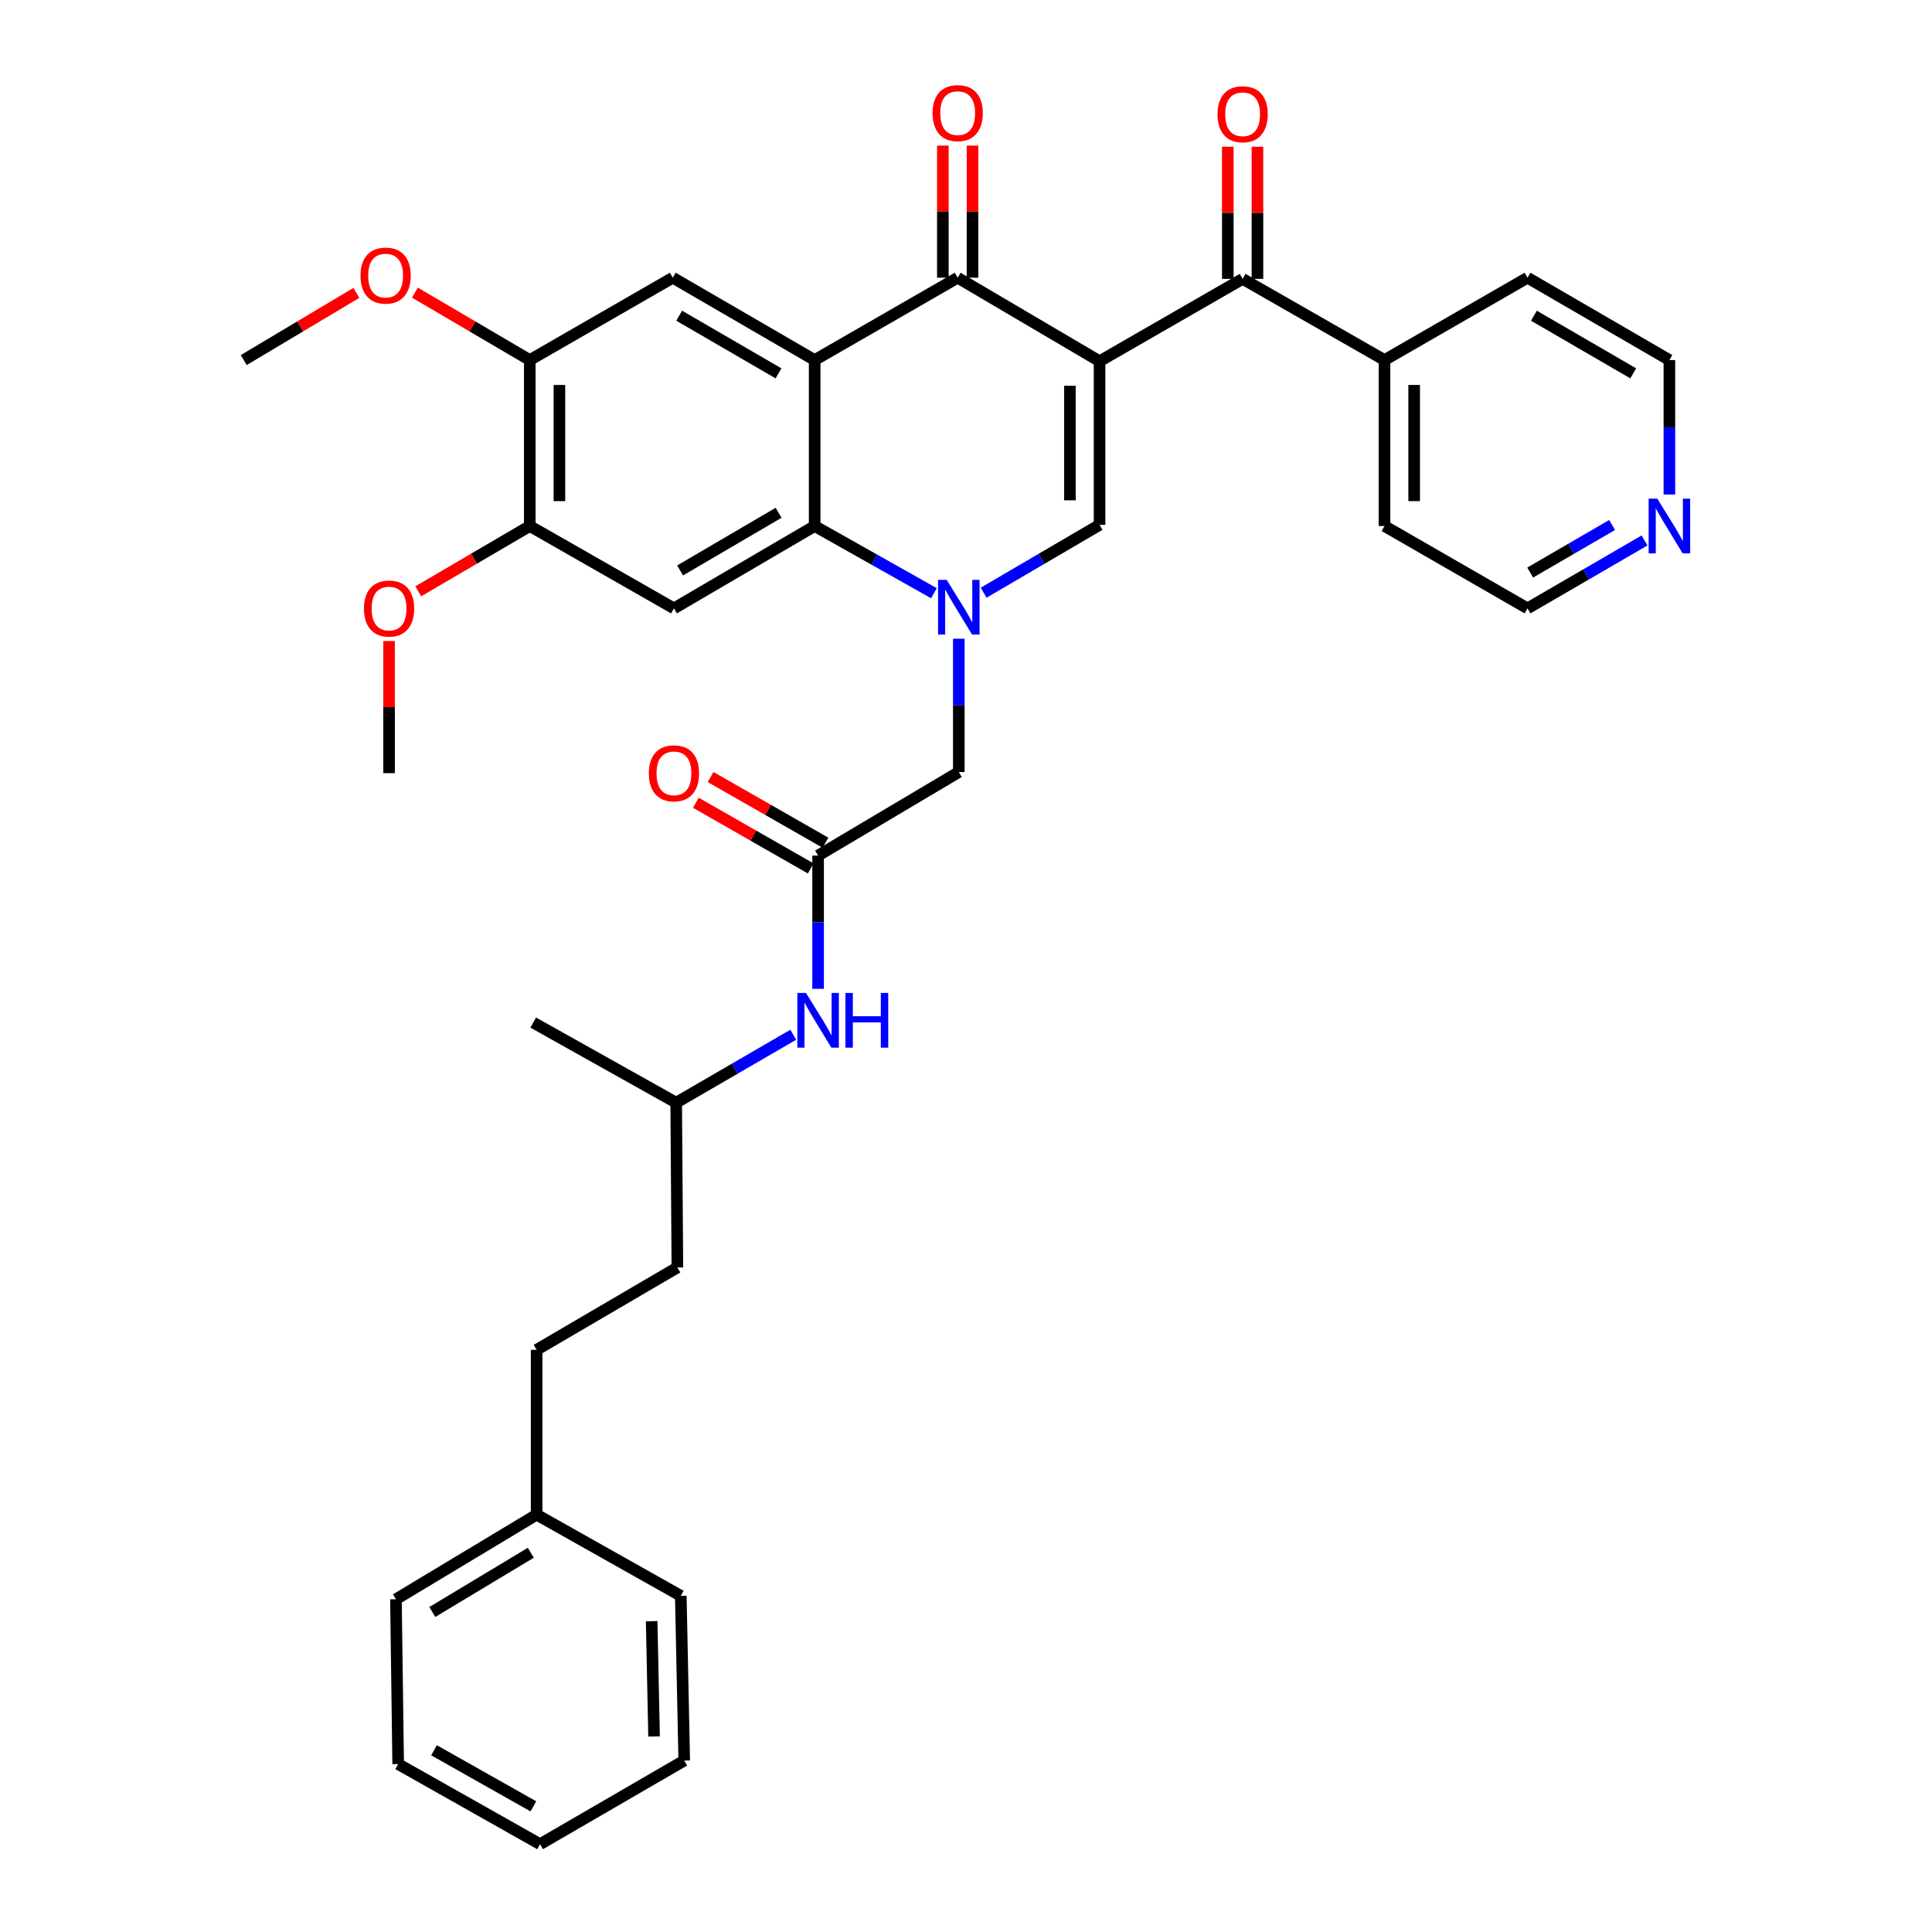 <?xml version='1.0' encoding='iso-8859-1'?>
<svg version='1.1' baseProfile='full'
              xmlns='http://www.w3.org/2000/svg'
                      xmlns:rdkit='http://www.rdkit.org/xml'
                      xmlns:xlink='http://www.w3.org/1999/xlink'
                  xml:space='preserve'
width='1000px' height='1000px' viewBox='0 0 1000 1000'>
<!-- END OF HEADER -->
<rect style='opacity:1.0;fill:#FFFFFF;stroke:none' width='1000' height='1000' x='0' y='0'> </rect>
<path class='bond-2' d='M 569.126,186.975 L 495.69,143.74' style='fill:none;fill-rule:evenodd;stroke:#000000;stroke-width:6px;stroke-linecap:butt;stroke-linejoin:miter;stroke-opacity:1' />
<path class='bond-3' d='M 569.126,186.975 L 569.126,271.665' style='fill:none;fill-rule:evenodd;stroke:#000000;stroke-width:6px;stroke-linecap:butt;stroke-linejoin:miter;stroke-opacity:1' />
<path class='bond-3' d='M 553.779,199.679 L 553.779,258.962' style='fill:none;fill-rule:evenodd;stroke:#000000;stroke-width:6px;stroke-linecap:butt;stroke-linejoin:miter;stroke-opacity:1' />
<path class='bond-5' d='M 569.126,186.975 L 643.183,144.345' style='fill:none;fill-rule:evenodd;stroke:#000000;stroke-width:6px;stroke-linecap:butt;stroke-linejoin:miter;stroke-opacity:1' />
<path class='bond-0' d='M 509.129,306.783 L 539.127,289.224' style='fill:none;fill-rule:evenodd;stroke:#0000FF;stroke-width:6px;stroke-linecap:butt;stroke-linejoin:miter;stroke-opacity:1' />
<path class='bond-0' d='M 539.127,289.224 L 569.126,271.665' style='fill:none;fill-rule:evenodd;stroke:#000000;stroke-width:6px;stroke-linecap:butt;stroke-linejoin:miter;stroke-opacity:1' />
<path class='bond-4' d='M 483.398,307.047 L 452.532,289.659' style='fill:none;fill-rule:evenodd;stroke:#0000FF;stroke-width:6px;stroke-linecap:butt;stroke-linejoin:miter;stroke-opacity:1' />
<path class='bond-4' d='M 452.532,289.659 L 421.667,272.27' style='fill:none;fill-rule:evenodd;stroke:#000000;stroke-width:6px;stroke-linecap:butt;stroke-linejoin:miter;stroke-opacity:1' />
<path class='bond-9' d='M 496.279,330.597 L 496.279,365.102' style='fill:none;fill-rule:evenodd;stroke:#0000FF;stroke-width:6px;stroke-linecap:butt;stroke-linejoin:miter;stroke-opacity:1' />
<path class='bond-9' d='M 496.279,365.102 L 496.279,399.608' style='fill:none;fill-rule:evenodd;stroke:#000000;stroke-width:6px;stroke-linecap:butt;stroke-linejoin:miter;stroke-opacity:1' />
<path class='bond-1' d='M 421.667,186.37 L 495.69,143.74' style='fill:none;fill-rule:evenodd;stroke:#000000;stroke-width:6px;stroke-linecap:butt;stroke-linejoin:miter;stroke-opacity:1' />
<path class='bond-7' d='M 421.667,186.37 L 348.232,143.74' style='fill:none;fill-rule:evenodd;stroke:#000000;stroke-width:6px;stroke-linecap:butt;stroke-linejoin:miter;stroke-opacity:1' />
<path class='bond-7' d='M 402.947,193.248 L 351.542,163.407' style='fill:none;fill-rule:evenodd;stroke:#000000;stroke-width:6px;stroke-linecap:butt;stroke-linejoin:miter;stroke-opacity:1' />
<path class='bond-36' d='M 421.667,186.37 L 421.667,272.27' style='fill:none;fill-rule:evenodd;stroke:#000000;stroke-width:6px;stroke-linecap:butt;stroke-linejoin:miter;stroke-opacity:1' />
<path class='bond-12' d='M 503.364,143.74 L 503.364,109.551' style='fill:none;fill-rule:evenodd;stroke:#000000;stroke-width:6px;stroke-linecap:butt;stroke-linejoin:miter;stroke-opacity:1' />
<path class='bond-12' d='M 503.364,109.551 L 503.364,75.362' style='fill:none;fill-rule:evenodd;stroke:#FF0000;stroke-width:6px;stroke-linecap:butt;stroke-linejoin:miter;stroke-opacity:1' />
<path class='bond-12' d='M 488.017,143.74 L 488.017,109.551' style='fill:none;fill-rule:evenodd;stroke:#000000;stroke-width:6px;stroke-linecap:butt;stroke-linejoin:miter;stroke-opacity:1' />
<path class='bond-12' d='M 488.017,109.551 L 488.017,75.362' style='fill:none;fill-rule:evenodd;stroke:#FF0000;stroke-width:6px;stroke-linecap:butt;stroke-linejoin:miter;stroke-opacity:1' />
<path class='bond-6' d='M 421.667,272.27 L 348.837,314.901' style='fill:none;fill-rule:evenodd;stroke:#000000;stroke-width:6px;stroke-linecap:butt;stroke-linejoin:miter;stroke-opacity:1' />
<path class='bond-6' d='M 402.99,265.42 L 352.009,295.262' style='fill:none;fill-rule:evenodd;stroke:#000000;stroke-width:6px;stroke-linecap:butt;stroke-linejoin:miter;stroke-opacity:1' />
<path class='bond-14' d='M 650.857,144.345 L 650.857,110.144' style='fill:none;fill-rule:evenodd;stroke:#000000;stroke-width:6px;stroke-linecap:butt;stroke-linejoin:miter;stroke-opacity:1' />
<path class='bond-14' d='M 650.857,110.144 L 650.857,75.942' style='fill:none;fill-rule:evenodd;stroke:#FF0000;stroke-width:6px;stroke-linecap:butt;stroke-linejoin:miter;stroke-opacity:1' />
<path class='bond-14' d='M 635.51,144.345 L 635.51,110.144' style='fill:none;fill-rule:evenodd;stroke:#000000;stroke-width:6px;stroke-linecap:butt;stroke-linejoin:miter;stroke-opacity:1' />
<path class='bond-14' d='M 635.51,110.144 L 635.51,75.942' style='fill:none;fill-rule:evenodd;stroke:#FF0000;stroke-width:6px;stroke-linecap:butt;stroke-linejoin:miter;stroke-opacity:1' />
<path class='bond-15' d='M 643.183,144.345 L 716.619,186.37' style='fill:none;fill-rule:evenodd;stroke:#000000;stroke-width:6px;stroke-linecap:butt;stroke-linejoin:miter;stroke-opacity:1' />
<path class='bond-10' d='M 348.837,314.901 L 274.208,272.27' style='fill:none;fill-rule:evenodd;stroke:#000000;stroke-width:6px;stroke-linecap:butt;stroke-linejoin:miter;stroke-opacity:1' />
<path class='bond-11' d='M 348.232,143.74 L 274.208,186.37' style='fill:none;fill-rule:evenodd;stroke:#000000;stroke-width:6px;stroke-linecap:butt;stroke-linejoin:miter;stroke-opacity:1' />
<path class='bond-8' d='M 423.449,442.843 L 496.279,399.608' style='fill:none;fill-rule:evenodd;stroke:#000000;stroke-width:6px;stroke-linecap:butt;stroke-linejoin:miter;stroke-opacity:1' />
<path class='bond-13' d='M 423.449,442.843 L 423.449,477.332' style='fill:none;fill-rule:evenodd;stroke:#000000;stroke-width:6px;stroke-linecap:butt;stroke-linejoin:miter;stroke-opacity:1' />
<path class='bond-13' d='M 423.449,477.332 L 423.449,511.821' style='fill:none;fill-rule:evenodd;stroke:#0000FF;stroke-width:6px;stroke-linecap:butt;stroke-linejoin:miter;stroke-opacity:1' />
<path class='bond-16' d='M 427.257,436.182 L 397.526,419.184' style='fill:none;fill-rule:evenodd;stroke:#000000;stroke-width:6px;stroke-linecap:butt;stroke-linejoin:miter;stroke-opacity:1' />
<path class='bond-16' d='M 397.526,419.184 L 367.794,402.186' style='fill:none;fill-rule:evenodd;stroke:#FF0000;stroke-width:6px;stroke-linecap:butt;stroke-linejoin:miter;stroke-opacity:1' />
<path class='bond-16' d='M 419.64,449.505 L 389.909,432.507' style='fill:none;fill-rule:evenodd;stroke:#000000;stroke-width:6px;stroke-linecap:butt;stroke-linejoin:miter;stroke-opacity:1' />
<path class='bond-16' d='M 389.909,432.507 L 360.177,415.51' style='fill:none;fill-rule:evenodd;stroke:#FF0000;stroke-width:6px;stroke-linecap:butt;stroke-linejoin:miter;stroke-opacity:1' />
<path class='bond-18' d='M 274.208,272.27 L 245.348,289.163' style='fill:none;fill-rule:evenodd;stroke:#000000;stroke-width:6px;stroke-linecap:butt;stroke-linejoin:miter;stroke-opacity:1' />
<path class='bond-18' d='M 245.348,289.163 L 216.488,306.057' style='fill:none;fill-rule:evenodd;stroke:#FF0000;stroke-width:6px;stroke-linecap:butt;stroke-linejoin:miter;stroke-opacity:1' />
<path class='bond-38' d='M 274.208,272.27 L 274.208,186.37' style='fill:none;fill-rule:evenodd;stroke:#000000;stroke-width:6px;stroke-linecap:butt;stroke-linejoin:miter;stroke-opacity:1' />
<path class='bond-38' d='M 289.555,259.385 L 289.555,199.255' style='fill:none;fill-rule:evenodd;stroke:#000000;stroke-width:6px;stroke-linecap:butt;stroke-linejoin:miter;stroke-opacity:1' />
<path class='bond-19' d='M 274.208,186.37 L 244.484,168.918' style='fill:none;fill-rule:evenodd;stroke:#000000;stroke-width:6px;stroke-linecap:butt;stroke-linejoin:miter;stroke-opacity:1' />
<path class='bond-19' d='M 244.484,168.918 L 214.759,151.466' style='fill:none;fill-rule:evenodd;stroke:#FF0000;stroke-width:6px;stroke-linecap:butt;stroke-linejoin:miter;stroke-opacity:1' />
<path class='bond-23' d='M 410.586,535.578 L 380.291,553.161' style='fill:none;fill-rule:evenodd;stroke:#0000FF;stroke-width:6px;stroke-linecap:butt;stroke-linejoin:miter;stroke-opacity:1' />
<path class='bond-23' d='M 380.291,553.161 L 349.997,570.743' style='fill:none;fill-rule:evenodd;stroke:#000000;stroke-width:6px;stroke-linecap:butt;stroke-linejoin:miter;stroke-opacity:1' />
<path class='bond-26' d='M 716.619,186.37 L 790.642,143.74' style='fill:none;fill-rule:evenodd;stroke:#000000;stroke-width:6px;stroke-linecap:butt;stroke-linejoin:miter;stroke-opacity:1' />
<path class='bond-27' d='M 716.619,186.37 L 716.619,272.27' style='fill:none;fill-rule:evenodd;stroke:#000000;stroke-width:6px;stroke-linecap:butt;stroke-linejoin:miter;stroke-opacity:1' />
<path class='bond-27' d='M 731.966,199.255 L 731.966,259.385' style='fill:none;fill-rule:evenodd;stroke:#000000;stroke-width:6px;stroke-linecap:butt;stroke-linejoin:miter;stroke-opacity:1' />
<path class='bond-17' d='M 851.215,279.738 L 820.928,297.319' style='fill:none;fill-rule:evenodd;stroke:#0000FF;stroke-width:6px;stroke-linecap:butt;stroke-linejoin:miter;stroke-opacity:1' />
<path class='bond-17' d='M 820.928,297.319 L 790.642,314.901' style='fill:none;fill-rule:evenodd;stroke:#000000;stroke-width:6px;stroke-linecap:butt;stroke-linejoin:miter;stroke-opacity:1' />
<path class='bond-17' d='M 834.424,271.739 L 813.223,284.047' style='fill:none;fill-rule:evenodd;stroke:#0000FF;stroke-width:6px;stroke-linecap:butt;stroke-linejoin:miter;stroke-opacity:1' />
<path class='bond-17' d='M 813.223,284.047 L 792.023,296.354' style='fill:none;fill-rule:evenodd;stroke:#000000;stroke-width:6px;stroke-linecap:butt;stroke-linejoin:miter;stroke-opacity:1' />
<path class='bond-37' d='M 864.077,255.963 L 864.077,221.166' style='fill:none;fill-rule:evenodd;stroke:#0000FF;stroke-width:6px;stroke-linecap:butt;stroke-linejoin:miter;stroke-opacity:1' />
<path class='bond-37' d='M 864.077,221.166 L 864.077,186.37' style='fill:none;fill-rule:evenodd;stroke:#000000;stroke-width:6px;stroke-linecap:butt;stroke-linejoin:miter;stroke-opacity:1' />
<path class='bond-29' d='M 201.378,331.793 L 201.378,365.99' style='fill:none;fill-rule:evenodd;stroke:#FF0000;stroke-width:6px;stroke-linecap:butt;stroke-linejoin:miter;stroke-opacity:1' />
<path class='bond-29' d='M 201.378,365.99 L 201.378,400.187' style='fill:none;fill-rule:evenodd;stroke:#000000;stroke-width:6px;stroke-linecap:butt;stroke-linejoin:miter;stroke-opacity:1' />
<path class='bond-28' d='M 184.459,151.593 L 155.31,168.982' style='fill:none;fill-rule:evenodd;stroke:#FF0000;stroke-width:6px;stroke-linecap:butt;stroke-linejoin:miter;stroke-opacity:1' />
<path class='bond-28' d='M 155.31,168.982 L 126.161,186.37' style='fill:none;fill-rule:evenodd;stroke:#000000;stroke-width:6px;stroke-linecap:butt;stroke-linejoin:miter;stroke-opacity:1' />
<path class='bond-20' d='M 277.763,698.669 L 350.61,656.038' style='fill:none;fill-rule:evenodd;stroke:#000000;stroke-width:6px;stroke-linecap:butt;stroke-linejoin:miter;stroke-opacity:1' />
<path class='bond-21' d='M 277.763,698.669 L 277.763,783.981' style='fill:none;fill-rule:evenodd;stroke:#000000;stroke-width:6px;stroke-linecap:butt;stroke-linejoin:miter;stroke-opacity:1' />
<path class='bond-30' d='M 277.763,783.981 L 204.934,827.779' style='fill:none;fill-rule:evenodd;stroke:#000000;stroke-width:6px;stroke-linecap:butt;stroke-linejoin:miter;stroke-opacity:1' />
<path class='bond-30' d='M 274.748,803.703 L 223.767,834.362' style='fill:none;fill-rule:evenodd;stroke:#000000;stroke-width:6px;stroke-linecap:butt;stroke-linejoin:miter;stroke-opacity:1' />
<path class='bond-31' d='M 277.763,783.981 L 352.375,825.998' style='fill:none;fill-rule:evenodd;stroke:#000000;stroke-width:6px;stroke-linecap:butt;stroke-linejoin:miter;stroke-opacity:1' />
<path class='bond-22' d='M 350.61,656.038 L 349.997,570.743' style='fill:none;fill-rule:evenodd;stroke:#000000;stroke-width:6px;stroke-linecap:butt;stroke-linejoin:miter;stroke-opacity:1' />
<path class='bond-32' d='M 349.997,570.743 L 275.999,529.289' style='fill:none;fill-rule:evenodd;stroke:#000000;stroke-width:6px;stroke-linecap:butt;stroke-linejoin:miter;stroke-opacity:1' />
<path class='bond-24' d='M 864.077,186.37 L 790.642,143.74' style='fill:none;fill-rule:evenodd;stroke:#000000;stroke-width:6px;stroke-linecap:butt;stroke-linejoin:miter;stroke-opacity:1' />
<path class='bond-24' d='M 845.357,193.248 L 793.952,163.407' style='fill:none;fill-rule:evenodd;stroke:#000000;stroke-width:6px;stroke-linecap:butt;stroke-linejoin:miter;stroke-opacity:1' />
<path class='bond-25' d='M 790.642,314.901 L 716.619,272.27' style='fill:none;fill-rule:evenodd;stroke:#000000;stroke-width:6px;stroke-linecap:butt;stroke-linejoin:miter;stroke-opacity:1' />
<path class='bond-34' d='M 204.934,827.779 L 206.093,913.083' style='fill:none;fill-rule:evenodd;stroke:#000000;stroke-width:6px;stroke-linecap:butt;stroke-linejoin:miter;stroke-opacity:1' />
<path class='bond-33' d='M 352.375,825.998 L 354.157,911.267' style='fill:none;fill-rule:evenodd;stroke:#000000;stroke-width:6px;stroke-linecap:butt;stroke-linejoin:miter;stroke-opacity:1' />
<path class='bond-33' d='M 337.299,839.109 L 338.546,898.797' style='fill:none;fill-rule:evenodd;stroke:#000000;stroke-width:6px;stroke-linecap:butt;stroke-linejoin:miter;stroke-opacity:1' />
<path class='bond-35' d='M 354.157,911.267 L 279.545,954.545' style='fill:none;fill-rule:evenodd;stroke:#000000;stroke-width:6px;stroke-linecap:butt;stroke-linejoin:miter;stroke-opacity:1' />
<path class='bond-39' d='M 206.093,913.083 L 279.545,954.545' style='fill:none;fill-rule:evenodd;stroke:#000000;stroke-width:6px;stroke-linecap:butt;stroke-linejoin:miter;stroke-opacity:1' />
<path class='bond-39' d='M 224.655,905.938 L 276.072,934.961' style='fill:none;fill-rule:evenodd;stroke:#000000;stroke-width:6px;stroke-linecap:butt;stroke-linejoin:miter;stroke-opacity:1' />
<path  class='atom-1' d='M 490.019 300.144
L 499.299 315.144
Q 500.219 316.624, 501.699 319.304
Q 503.179 321.984, 503.259 322.144
L 503.259 300.144
L 507.019 300.144
L 507.019 328.464
L 503.139 328.464
L 493.179 312.064
Q 492.019 310.144, 490.779 307.944
Q 489.579 305.744, 489.219 305.064
L 489.219 328.464
L 485.539 328.464
L 485.539 300.144
L 490.019 300.144
' fill='#0000FF'/>
<path  class='atom-13' d='M 482.69 58.55
Q 482.69 51.75, 486.05 47.95
Q 489.41 44.15, 495.69 44.15
Q 501.97 44.15, 505.33 47.95
Q 508.69 51.75, 508.69 58.55
Q 508.69 65.43, 505.29 69.35
Q 501.89 73.23, 495.69 73.23
Q 489.45 73.23, 486.05 69.35
Q 482.69 65.47, 482.69 58.55
M 495.69 70.03
Q 500.01 70.03, 502.33 67.15
Q 504.69 64.23, 504.69 58.55
Q 504.69 52.99, 502.33 50.19
Q 500.01 47.35, 495.69 47.35
Q 491.37 47.35, 489.01 50.15
Q 486.69 52.95, 486.69 58.55
Q 486.69 64.27, 489.01 67.15
Q 491.37 70.03, 495.69 70.03
' fill='#FF0000'/>
<path  class='atom-14' d='M 417.189 513.953
L 426.469 528.953
Q 427.389 530.433, 428.869 533.113
Q 430.349 535.793, 430.429 535.953
L 430.429 513.953
L 434.189 513.953
L 434.189 542.273
L 430.309 542.273
L 420.349 525.873
Q 419.189 523.953, 417.949 521.753
Q 416.749 519.553, 416.389 518.873
L 416.389 542.273
L 412.709 542.273
L 412.709 513.953
L 417.189 513.953
' fill='#0000FF'/>
<path  class='atom-14' d='M 437.589 513.953
L 441.429 513.953
L 441.429 525.993
L 455.909 525.993
L 455.909 513.953
L 459.749 513.953
L 459.749 542.273
L 455.909 542.273
L 455.909 529.193
L 441.429 529.193
L 441.429 542.273
L 437.589 542.273
L 437.589 513.953
' fill='#0000FF'/>
<path  class='atom-15' d='M 630.183 59.13
Q 630.183 52.33, 633.543 48.53
Q 636.903 44.73, 643.183 44.73
Q 649.463 44.73, 652.823 48.53
Q 656.183 52.33, 656.183 59.13
Q 656.183 66.01, 652.783 69.93
Q 649.383 73.81, 643.183 73.81
Q 636.943 73.81, 633.543 69.93
Q 630.183 66.05, 630.183 59.13
M 643.183 70.61
Q 647.503 70.61, 649.823 67.73
Q 652.183 64.81, 652.183 59.13
Q 652.183 53.57, 649.823 50.77
Q 647.503 47.93, 643.183 47.93
Q 638.863 47.93, 636.503 50.73
Q 634.183 53.53, 634.183 59.13
Q 634.183 64.85, 636.503 67.73
Q 638.863 70.61, 643.183 70.61
' fill='#FF0000'/>
<path  class='atom-17' d='M 335.837 400.267
Q 335.837 393.467, 339.197 389.667
Q 342.557 385.867, 348.837 385.867
Q 355.117 385.867, 358.477 389.667
Q 361.837 393.467, 361.837 400.267
Q 361.837 407.147, 358.437 411.067
Q 355.037 414.947, 348.837 414.947
Q 342.597 414.947, 339.197 411.067
Q 335.837 407.187, 335.837 400.267
M 348.837 411.747
Q 353.157 411.747, 355.477 408.867
Q 357.837 405.947, 357.837 400.267
Q 357.837 394.707, 355.477 391.907
Q 353.157 389.067, 348.837 389.067
Q 344.517 389.067, 342.157 391.867
Q 339.837 394.667, 339.837 400.267
Q 339.837 405.987, 342.157 408.867
Q 344.517 411.747, 348.837 411.747
' fill='#FF0000'/>
<path  class='atom-18' d='M 857.817 258.11
L 867.097 273.11
Q 868.017 274.59, 869.497 277.27
Q 870.977 279.95, 871.057 280.11
L 871.057 258.11
L 874.817 258.11
L 874.817 286.43
L 870.937 286.43
L 860.977 270.03
Q 859.817 268.11, 858.577 265.91
Q 857.377 263.71, 857.017 263.03
L 857.017 286.43
L 853.337 286.43
L 853.337 258.11
L 857.817 258.11
' fill='#0000FF'/>
<path  class='atom-19' d='M 188.378 314.981
Q 188.378 308.181, 191.738 304.381
Q 195.098 300.581, 201.378 300.581
Q 207.658 300.581, 211.018 304.381
Q 214.378 308.181, 214.378 314.981
Q 214.378 321.861, 210.978 325.781
Q 207.578 329.661, 201.378 329.661
Q 195.138 329.661, 191.738 325.781
Q 188.378 321.901, 188.378 314.981
M 201.378 326.461
Q 205.698 326.461, 208.018 323.581
Q 210.378 320.661, 210.378 314.981
Q 210.378 309.421, 208.018 306.621
Q 205.698 303.781, 201.378 303.781
Q 197.058 303.781, 194.698 306.581
Q 192.378 309.381, 192.378 314.981
Q 192.378 320.701, 194.698 323.581
Q 197.058 326.461, 201.378 326.461
' fill='#FF0000'/>
<path  class='atom-20' d='M 186.596 142.643
Q 186.596 135.843, 189.956 132.043
Q 193.316 128.243, 199.596 128.243
Q 205.876 128.243, 209.236 132.043
Q 212.596 135.843, 212.596 142.643
Q 212.596 149.523, 209.196 153.443
Q 205.796 157.323, 199.596 157.323
Q 193.356 157.323, 189.956 153.443
Q 186.596 149.563, 186.596 142.643
M 199.596 154.123
Q 203.916 154.123, 206.236 151.243
Q 208.596 148.323, 208.596 142.643
Q 208.596 137.083, 206.236 134.283
Q 203.916 131.443, 199.596 131.443
Q 195.276 131.443, 192.916 134.243
Q 190.596 137.043, 190.596 142.643
Q 190.596 148.363, 192.916 151.243
Q 195.276 154.123, 199.596 154.123
' fill='#FF0000'/>
</svg>
